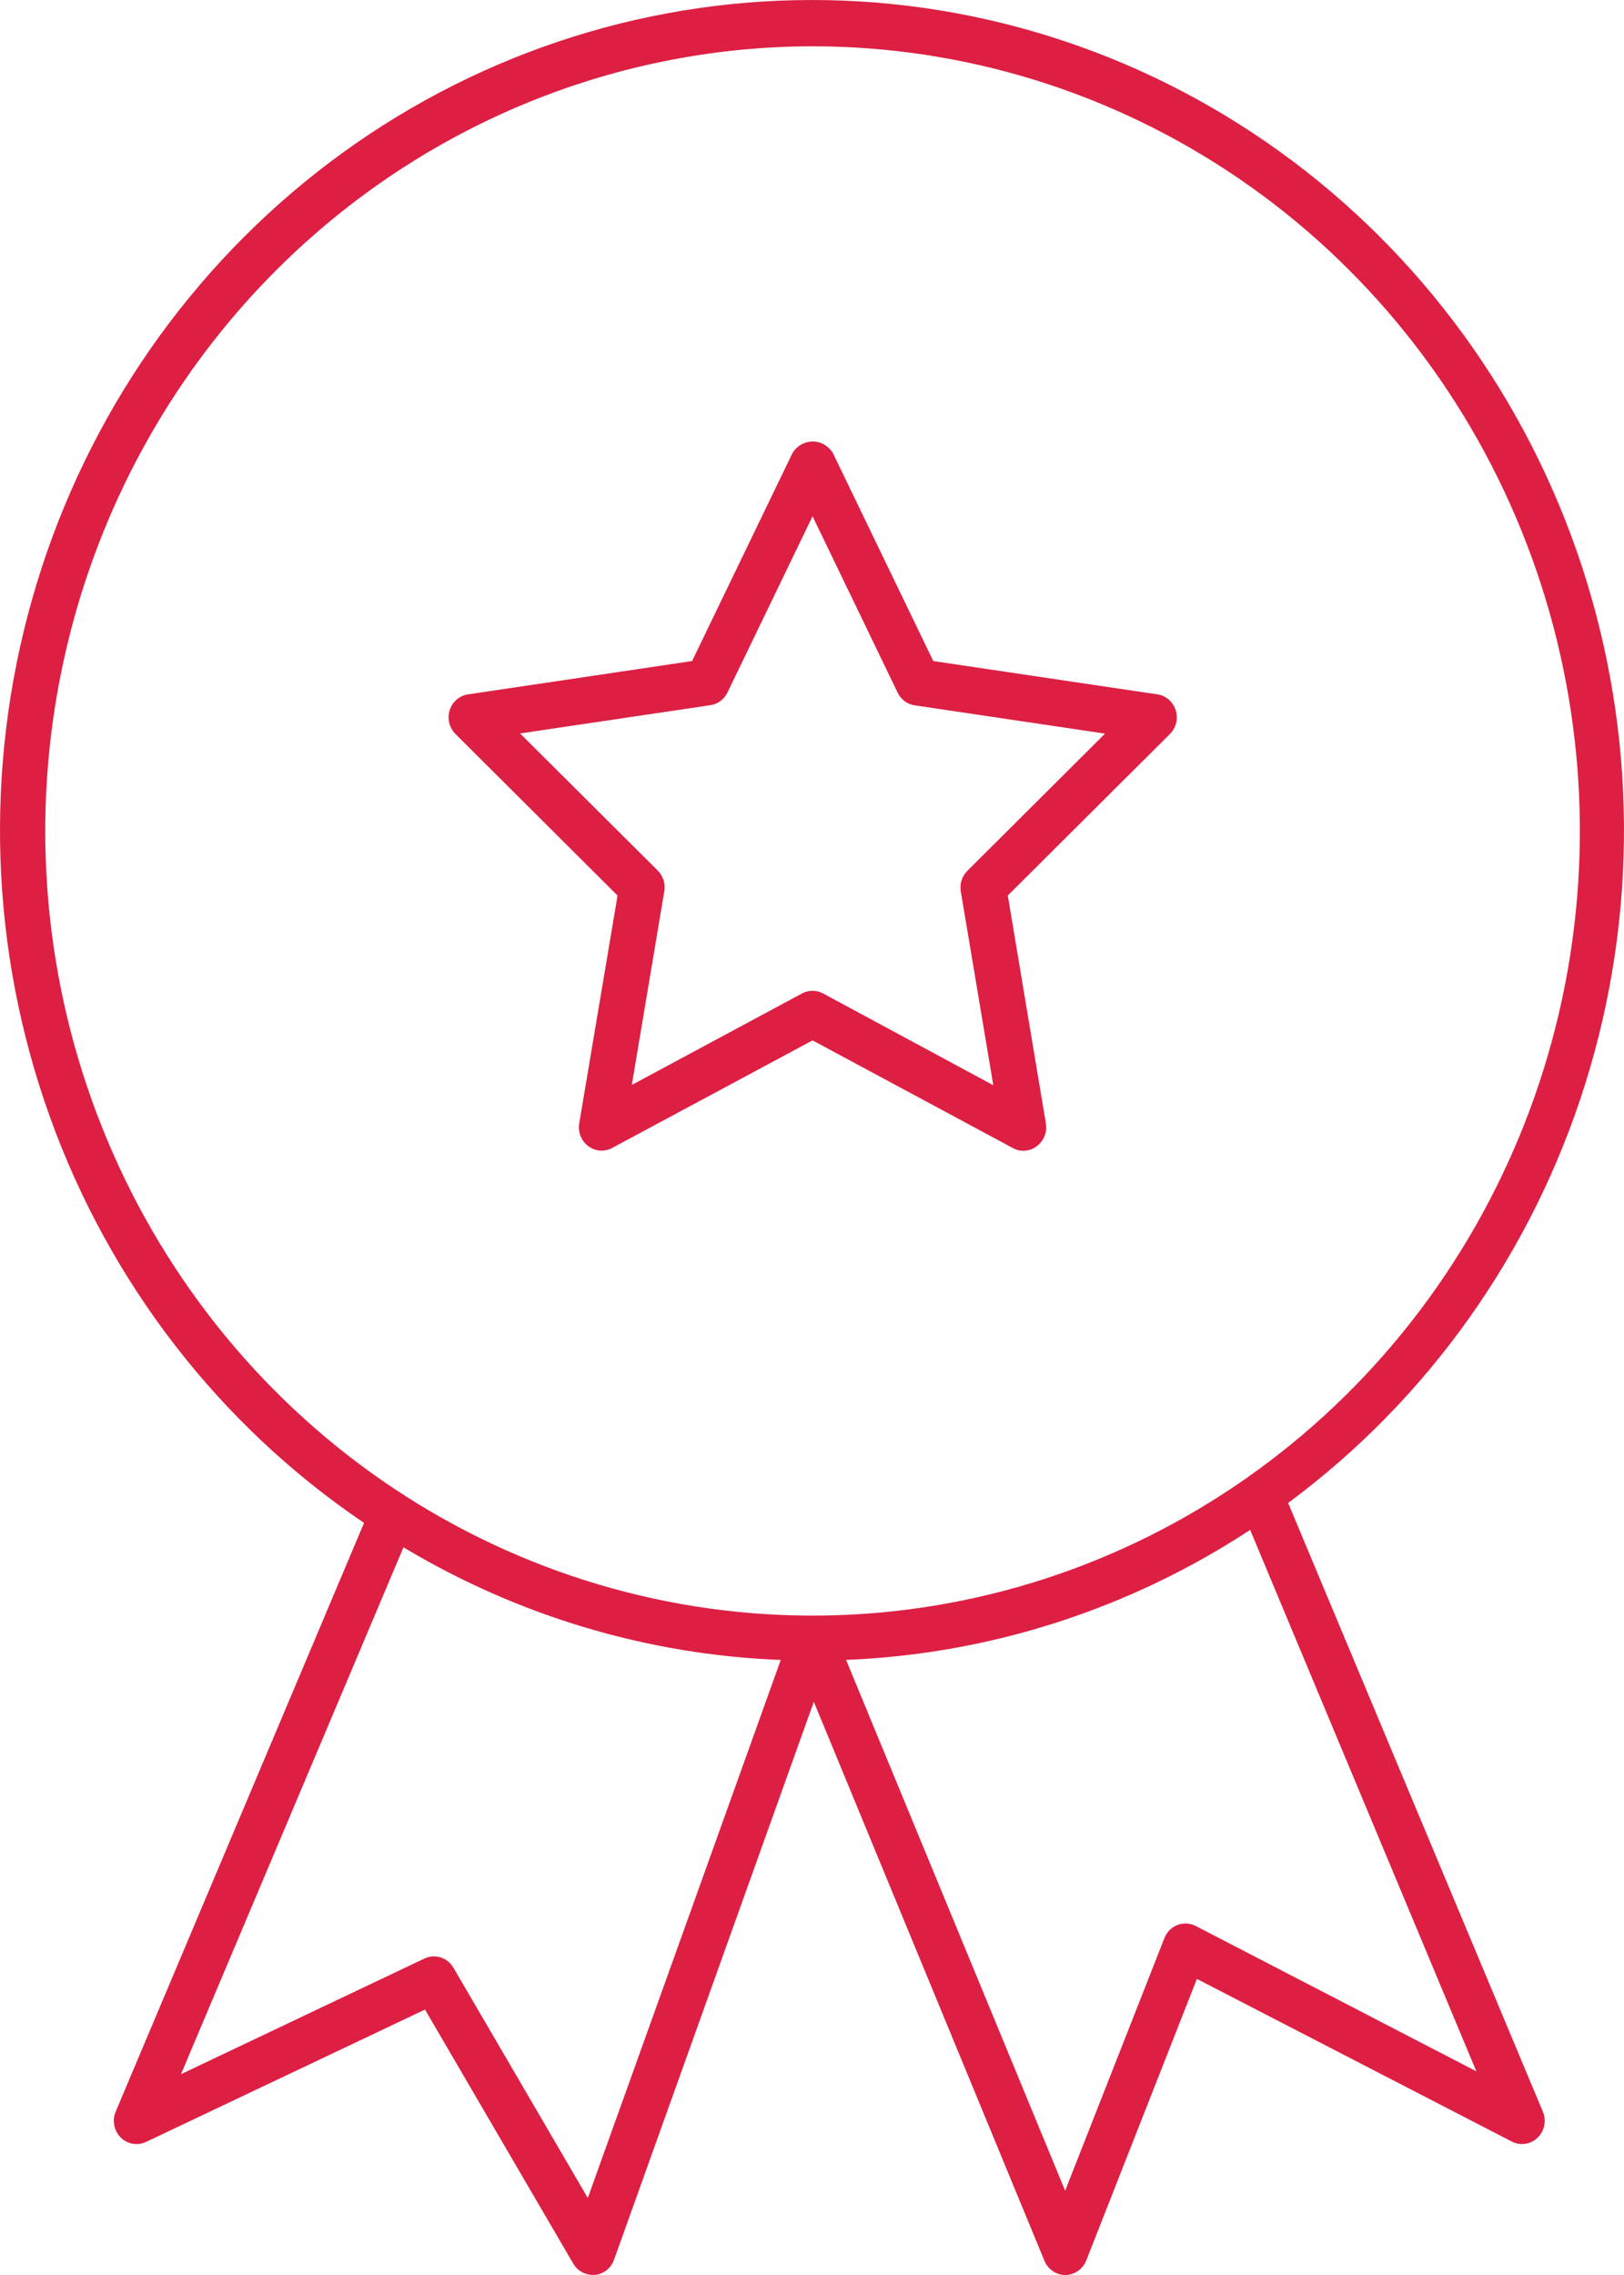 <svg xmlns="http://www.w3.org/2000/svg" width="50" height="70" viewBox="0 0 50 70" fill="none"><path d="M11.21 46.854L3.562 64.973C3.506 65.106 3.49 65.253 3.518 65.395C3.545 65.537 3.614 65.668 3.716 65.769C3.818 65.87 3.947 65.937 4.087 65.961C4.226 65.985 4.37 65.965 4.499 65.904L13.085 61.833L17.649 69.649C17.711 69.755 17.798 69.843 17.904 69.904C18.009 69.965 18.127 69.997 18.248 69.997H18.314C18.446 69.985 18.571 69.934 18.676 69.852C18.78 69.769 18.86 69.658 18.905 69.531L25.056 52.363L32.156 69.563C32.209 69.692 32.299 69.803 32.414 69.881C32.528 69.959 32.663 70 32.8 70C32.939 69.999 33.074 69.956 33.188 69.876C33.303 69.797 33.392 69.684 33.444 69.553L36.85 60.89L46.545 65.894C46.673 65.96 46.817 65.984 46.959 65.963C47.101 65.943 47.233 65.878 47.338 65.777C47.442 65.677 47.514 65.546 47.544 65.403C47.573 65.26 47.559 65.11 47.502 64.976L39.659 46.245C43.975 43.052 47.18 38.534 48.807 33.348C50.433 28.163 50.396 22.582 48.701 17.419C47.005 12.257 43.74 7.783 39.382 4.651C35.023 1.518 29.799 -0.109 24.472 0.006C19.145 0.121 13.993 1.972 9.768 5.29C5.542 8.608 2.465 13.219 0.985 18.45C-0.496 23.681 -0.303 29.258 1.537 34.369C3.376 39.48 6.765 43.856 11.21 46.86V46.854ZM18.097 67.63L13.962 60.548C13.874 60.396 13.734 60.282 13.568 60.229C13.403 60.176 13.224 60.188 13.066 60.263L5.572 63.821L12.422 47.61C15.955 49.727 19.946 50.918 24.038 51.075L18.097 67.63ZM45.454 63.733L36.812 59.26C36.726 59.216 36.632 59.191 36.536 59.186C36.44 59.181 36.344 59.196 36.253 59.23C36.163 59.265 36.08 59.318 36.011 59.387C35.941 59.456 35.887 59.539 35.851 59.631L32.794 67.407L26.049 51.074C30.47 50.897 34.766 49.516 38.49 47.074L45.454 63.733ZM25.017 1.425C29.689 1.425 34.257 2.841 38.142 5.493C42.027 8.146 45.055 11.917 46.843 16.329C48.631 20.74 49.099 25.595 48.188 30.278C47.276 34.961 45.026 39.263 41.722 42.64C38.418 46.016 34.209 48.316 29.626 49.247C25.043 50.179 20.293 49.701 15.976 47.873C11.659 46.046 7.97 42.951 5.374 38.981C2.778 35.011 1.393 30.343 1.393 25.568C1.398 19.166 3.889 13.029 8.318 8.502C12.747 3.976 18.753 1.43 25.017 1.425Z" fill="#dd1f43"></path><path d="M19.013 27.555L17.833 34.568C17.811 34.699 17.826 34.834 17.875 34.958C17.925 35.081 18.007 35.188 18.113 35.266C18.218 35.346 18.343 35.393 18.473 35.403C18.603 35.412 18.733 35.384 18.848 35.321L25.017 32.012L31.186 35.326C31.286 35.382 31.398 35.41 31.512 35.409C31.66 35.408 31.803 35.358 31.921 35.266C32.027 35.188 32.109 35.081 32.159 34.958C32.208 34.834 32.223 34.699 32.201 34.568L31.028 27.555L36.019 22.585C36.112 22.492 36.179 22.374 36.211 22.244C36.242 22.115 36.237 21.979 36.197 21.852C36.157 21.725 36.083 21.612 35.983 21.526C35.883 21.44 35.762 21.384 35.633 21.365L28.734 20.34L25.65 13.955C25.586 13.842 25.494 13.749 25.384 13.684C25.274 13.62 25.148 13.585 25.021 13.585C24.894 13.585 24.769 13.62 24.659 13.684C24.548 13.749 24.456 13.842 24.392 13.955L21.308 20.34L14.41 21.365C14.281 21.384 14.159 21.44 14.059 21.526C13.96 21.612 13.885 21.725 13.845 21.852C13.805 21.979 13.8 22.115 13.832 22.244C13.864 22.374 13.93 22.492 14.024 22.585L19.013 27.555ZM21.872 21.698C21.984 21.681 22.09 21.637 22.182 21.569C22.273 21.501 22.347 21.411 22.397 21.308L25.017 15.885L27.637 21.313C27.687 21.417 27.761 21.507 27.852 21.575C27.944 21.642 28.05 21.687 28.162 21.703L34.022 22.573L29.782 26.796C29.701 26.877 29.64 26.977 29.605 27.087C29.57 27.198 29.562 27.315 29.581 27.429L30.582 33.392L25.341 30.568C25.241 30.514 25.13 30.486 25.017 30.486C24.904 30.486 24.793 30.514 24.693 30.568L19.452 33.383L20.453 27.421C20.472 27.306 20.464 27.189 20.429 27.079C20.394 26.968 20.333 26.869 20.252 26.788L16.012 22.568L21.872 21.698Z" fill="#dd1f43"></path></svg>
